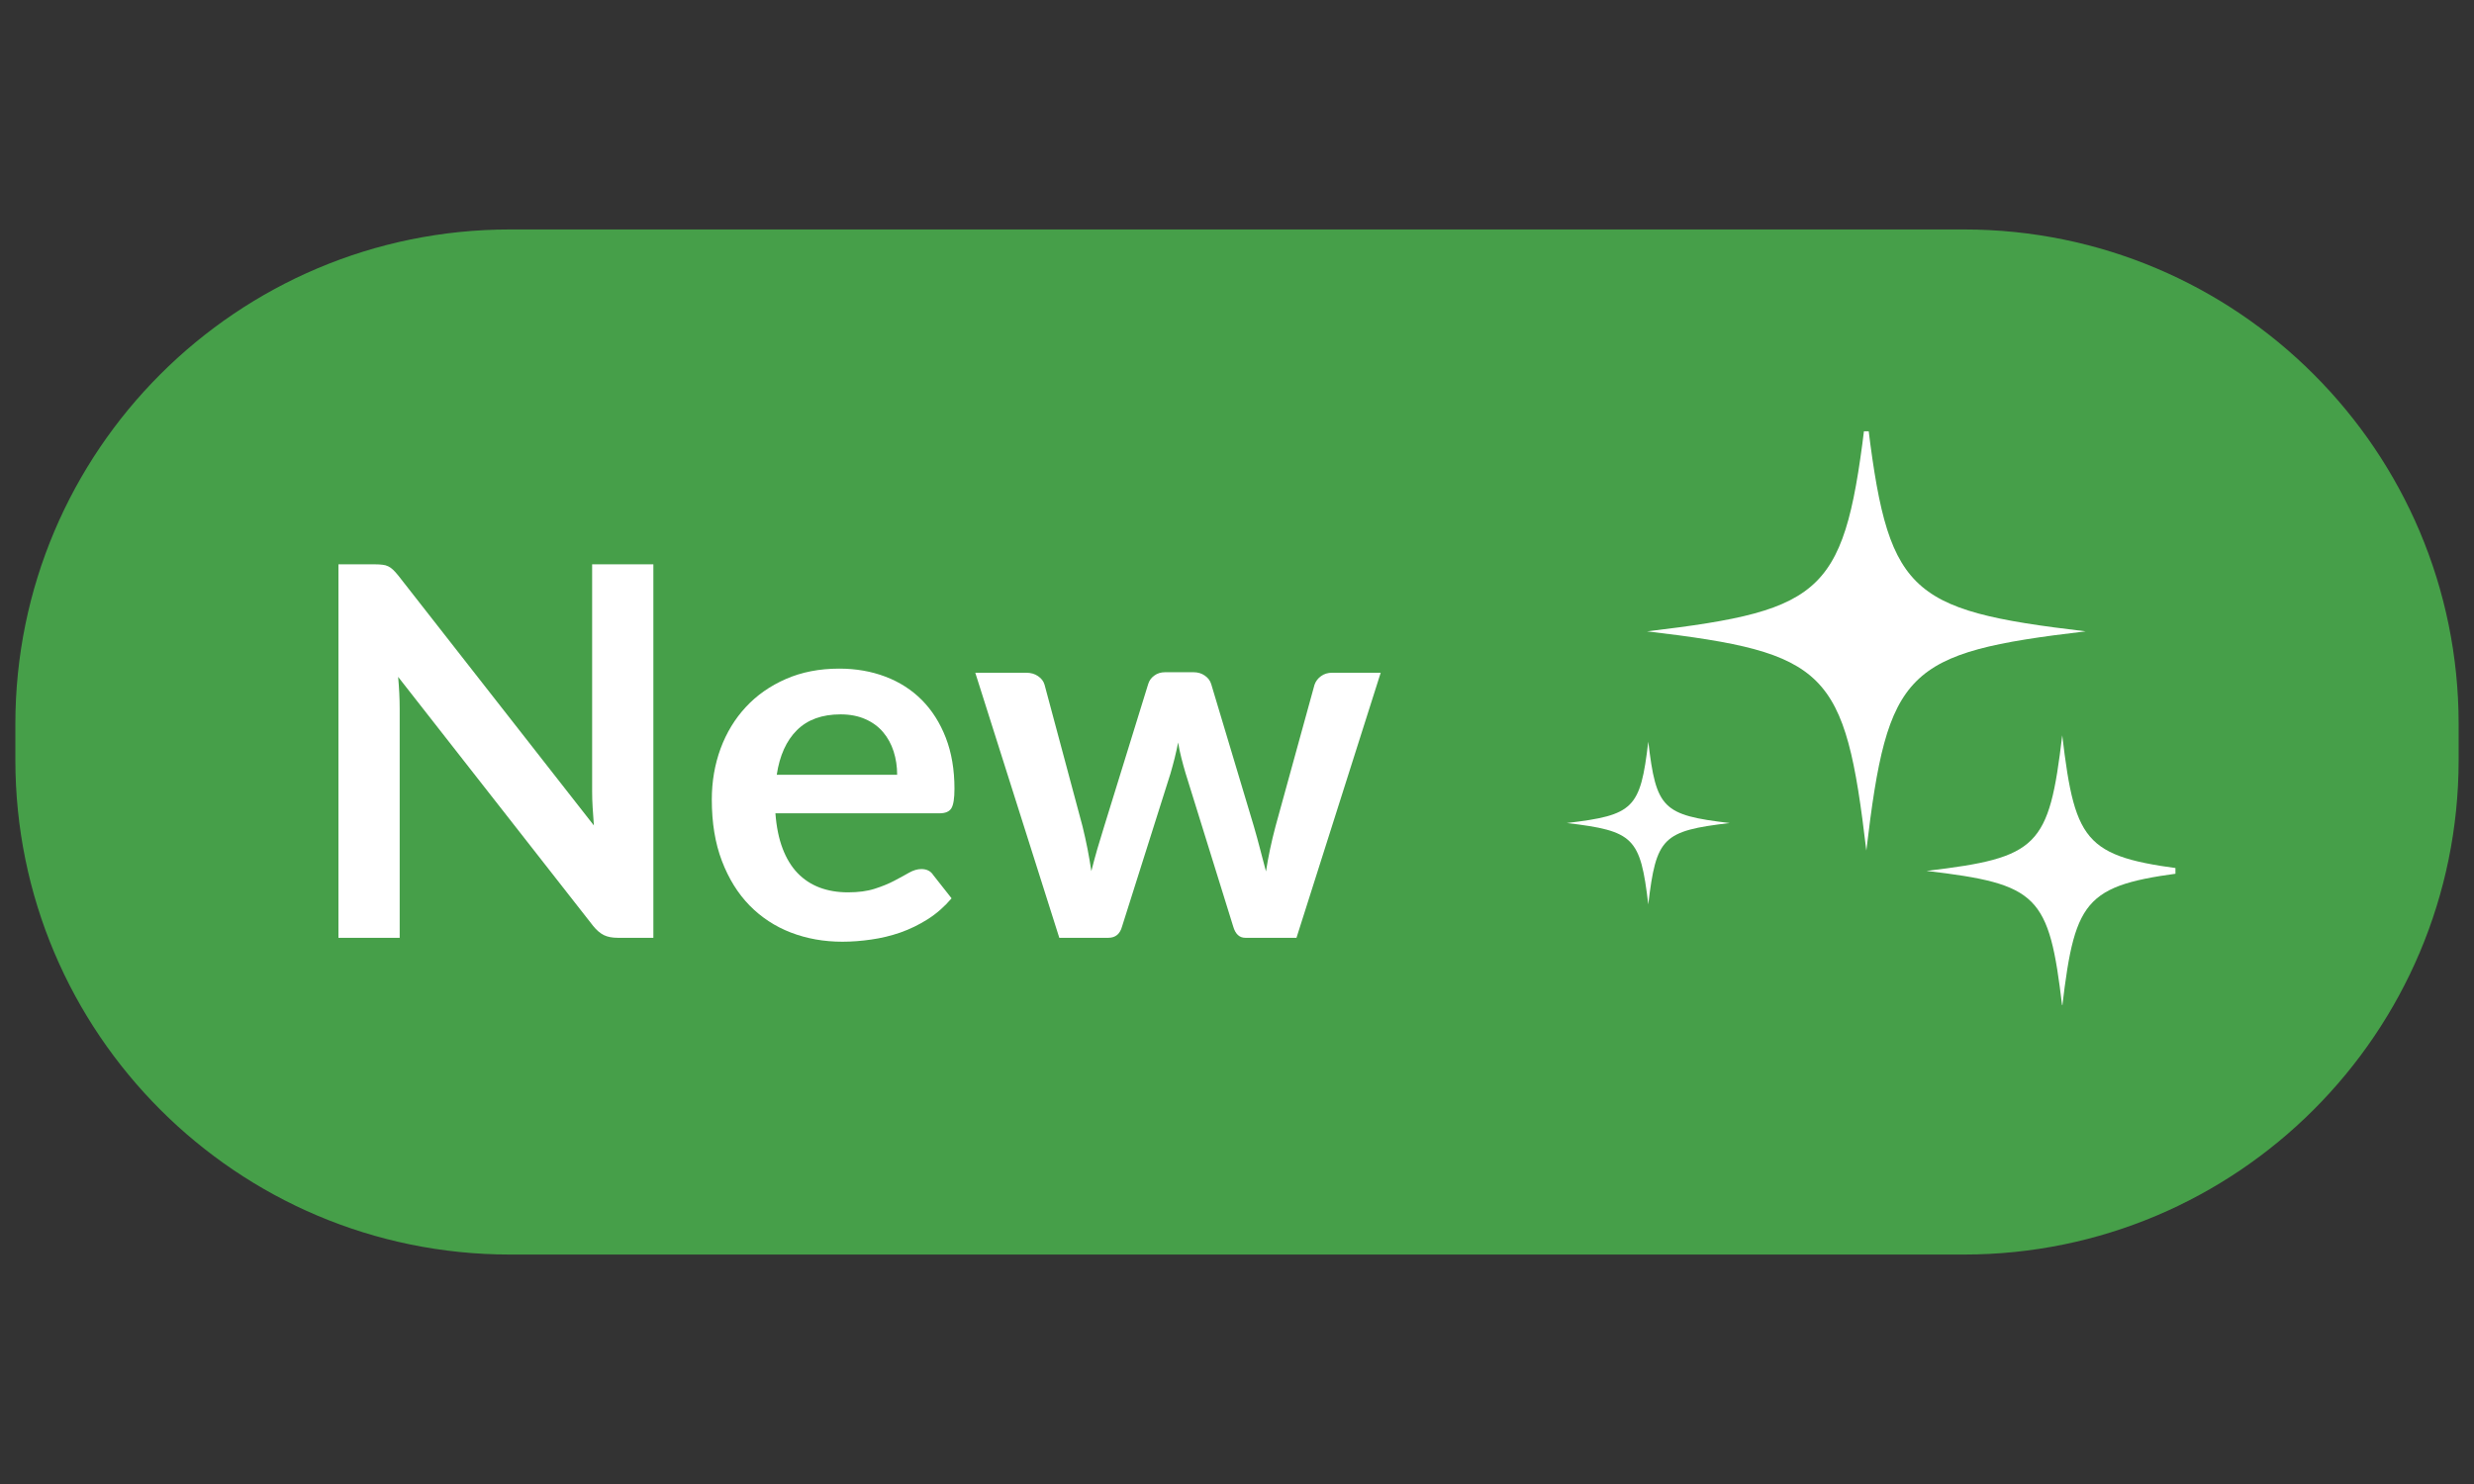 <svg xmlns="http://www.w3.org/2000/svg" xmlns:xlink="http://www.w3.org/1999/xlink" width="500" zoomAndPan="magnify" viewBox="0 0 375 225" height="300" preserveAspectRatio="xMidYMid meet" version="1.0"><rect x="0" y="0" width="375" height="225" fill="#333333" stroke="none"/><defs><g/><clipPath id="f9b3760fbc"><path d="M 2.328 34.789 L 372.676 34.789 L 372.676 190.211 L 2.328 190.211 Z M 2.328 34.789 " clip-rule="nonzero"/></clipPath><clipPath id="37905a15d4"><path d="M 77.328 34.789 L 297.672 34.789 C 339.09 34.789 372.672 68.367 372.672 109.789 L 372.672 115.211 C 372.672 156.633 339.09 190.211 297.672 190.211 L 77.328 190.211 C 35.91 190.211 2.328 156.633 2.328 115.211 L 2.328 109.789 C 2.328 68.367 35.91 34.789 77.328 34.789 Z M 77.328 34.789 " clip-rule="nonzero"/></clipPath><clipPath id="a9939a5056"><path d="M 237.496 112 L 263 112 L 263 138 L 237.496 138 Z M 237.496 112 " clip-rule="nonzero"/></clipPath><clipPath id="8449bc988a"><path d="M 249 65.391 L 317 65.391 L 317 129 L 249 129 Z M 249 65.391 " clip-rule="nonzero"/></clipPath><clipPath id="5207d4dff6"><path d="M 292 111 L 329.746 111 L 329.746 152.391 L 292 152.391 Z M 292 111 " clip-rule="nonzero"/></clipPath></defs><g clip-path="url(#f9b3760fbc)"><g clip-path="url(#37905a15d4)"><path fill="#469f49" d="M 2.328 34.789 L 372.676 34.789 L 372.676 190.211 L 2.328 190.211 Z M 2.328 34.789 " fill-opacity="1" fill-rule="nonzero"/></g></g><g clip-path="url(#a9939a5056)"><path fill="#ffffff" d="M 249.84 112.449 C 248.637 122.609 247.66 123.582 237.5 124.785 C 247.66 125.988 248.637 126.965 249.84 137.125 C 251.039 126.965 252.016 125.988 262.176 124.785 C 252.016 123.582 251.039 122.609 249.84 112.449 Z M 249.84 112.449 " fill-opacity="1" fill-rule="nonzero"/></g><g clip-path="url(#8449bc988a)"><path fill="#ffffff" d="M 282.891 62.477 C 279.652 89.855 277.027 92.48 249.648 95.723 C 277.027 98.961 279.652 101.59 282.891 128.965 C 286.133 101.59 288.758 98.961 316.137 95.723 C 288.758 92.48 286.133 89.855 282.891 62.477 Z M 282.891 62.477 " fill-opacity="1" fill-rule="nonzero"/></g><g clip-path="url(#5207d4dff6)"><path fill="#ffffff" d="M 312.586 111.48 C 310.578 128.414 308.957 130.039 292.02 132.043 C 308.957 134.047 310.582 135.672 312.586 152.609 C 314.59 135.672 316.215 134.047 333.148 132.043 C 316.215 130.039 314.59 128.414 312.586 111.48 Z M 312.586 111.48 " fill-opacity="1" fill-rule="nonzero"/></g><g fill="#ffffff" fill-opacity="1"><g transform="translate(44.988, 142.186)"><g><path d="M 54.047 -56.625 L 54.047 0 L 48.641 0 C 47.805 0 47.109 -0.133 46.547 -0.406 C 45.984 -0.688 45.441 -1.148 44.922 -1.797 L 15.359 -39.562 C 15.516 -37.832 15.594 -36.238 15.594 -34.781 L 15.594 0 L 6.312 0 L 6.312 -56.625 L 11.828 -56.625 C 12.273 -56.625 12.66 -56.602 12.984 -56.562 C 13.305 -56.531 13.594 -56.453 13.844 -56.328 C 14.094 -56.211 14.332 -56.047 14.562 -55.828 C 14.801 -55.609 15.066 -55.316 15.359 -54.953 L 45.031 -17.031 C 44.957 -17.945 44.895 -18.848 44.844 -19.734 C 44.789 -20.617 44.766 -21.441 44.766 -22.203 L 44.766 -56.625 Z M 54.047 -56.625 "/></g></g></g><g fill="#ffffff" fill-opacity="1"><g transform="translate(105.315, 142.186)"><g><path d="M 30.672 -24.719 C 30.672 -25.969 30.492 -27.145 30.141 -28.25 C 29.785 -29.363 29.254 -30.336 28.547 -31.172 C 27.848 -32.004 26.957 -32.66 25.875 -33.141 C 24.789 -33.629 23.531 -33.875 22.094 -33.875 C 19.289 -33.875 17.086 -33.078 15.484 -31.484 C 13.879 -29.891 12.859 -27.633 12.422 -24.719 Z M 12.219 -18.875 C 12.375 -16.812 12.738 -15.031 13.312 -13.531 C 13.883 -12.031 14.641 -10.789 15.578 -9.812 C 16.523 -8.832 17.645 -8.098 18.938 -7.609 C 20.227 -7.129 21.656 -6.891 23.219 -6.891 C 24.789 -6.891 26.145 -7.07 27.281 -7.438 C 28.414 -7.801 29.406 -8.207 30.25 -8.656 C 31.102 -9.102 31.848 -9.508 32.484 -9.875 C 33.129 -10.238 33.75 -10.422 34.344 -10.422 C 35.156 -10.422 35.754 -10.117 36.141 -9.516 L 38.922 -5.984 C 37.859 -4.734 36.66 -3.68 35.328 -2.828 C 33.992 -1.984 32.602 -1.305 31.156 -0.797 C 29.707 -0.297 28.234 0.055 26.734 0.266 C 25.234 0.484 23.773 0.594 22.359 0.594 C 19.566 0.594 16.969 0.129 14.562 -0.797 C 12.164 -1.723 10.078 -3.094 8.297 -4.906 C 6.523 -6.727 5.129 -8.977 4.109 -11.656 C 3.086 -14.332 2.578 -17.43 2.578 -20.953 C 2.578 -23.691 3.02 -26.27 3.906 -28.688 C 4.801 -31.102 6.078 -33.203 7.734 -34.984 C 9.391 -36.773 11.41 -38.191 13.797 -39.234 C 16.191 -40.285 18.891 -40.812 21.891 -40.812 C 24.422 -40.812 26.754 -40.406 28.891 -39.594 C 31.035 -38.781 32.879 -37.598 34.422 -36.047 C 35.961 -34.492 37.172 -32.586 38.047 -30.328 C 38.922 -28.066 39.359 -25.488 39.359 -22.594 C 39.359 -21.133 39.203 -20.148 38.891 -19.641 C 38.578 -19.129 37.977 -18.875 37.094 -18.875 Z M 12.219 -18.875 "/></g></g></g><g fill="#ffffff" fill-opacity="1"><g transform="translate(147.126, 142.186)"><g><path d="M 62.156 -40.188 L 49.391 0 L 41.625 0 C 40.738 0 40.129 -0.57 39.797 -1.719 L 32.578 -24.953 C 32.348 -25.734 32.133 -26.508 31.938 -27.281 C 31.738 -28.051 31.578 -28.828 31.453 -29.609 C 31.297 -28.828 31.117 -28.035 30.922 -27.234 C 30.723 -26.441 30.508 -25.656 30.281 -24.875 L 22.953 -1.719 C 22.641 -0.57 21.945 0 20.875 0 L 13.438 0 L 0.703 -40.188 L 8.422 -40.188 C 9.129 -40.188 9.727 -40.016 10.219 -39.672 C 10.719 -39.336 11.047 -38.906 11.203 -38.375 L 16.953 -16.922 C 17.242 -15.742 17.5 -14.594 17.719 -13.469 C 17.938 -12.344 18.129 -11.223 18.297 -10.109 C 18.578 -11.223 18.879 -12.344 19.203 -13.469 C 19.535 -14.594 19.883 -15.742 20.25 -16.922 L 26.906 -38.453 C 27.062 -38.984 27.367 -39.414 27.828 -39.75 C 28.285 -40.094 28.836 -40.266 29.484 -40.266 L 33.766 -40.266 C 34.441 -40.266 35.02 -40.094 35.5 -39.75 C 35.988 -39.414 36.312 -38.984 36.469 -38.453 L 42.922 -16.922 C 43.266 -15.742 43.582 -14.586 43.875 -13.453 C 44.176 -12.316 44.473 -11.188 44.766 -10.062 C 45.109 -12.281 45.594 -14.566 46.219 -16.922 L 52.125 -38.375 C 52.312 -38.906 52.641 -39.336 53.109 -39.672 C 53.578 -40.016 54.141 -40.188 54.797 -40.188 Z M 62.156 -40.188 "/></g></g></g></svg>